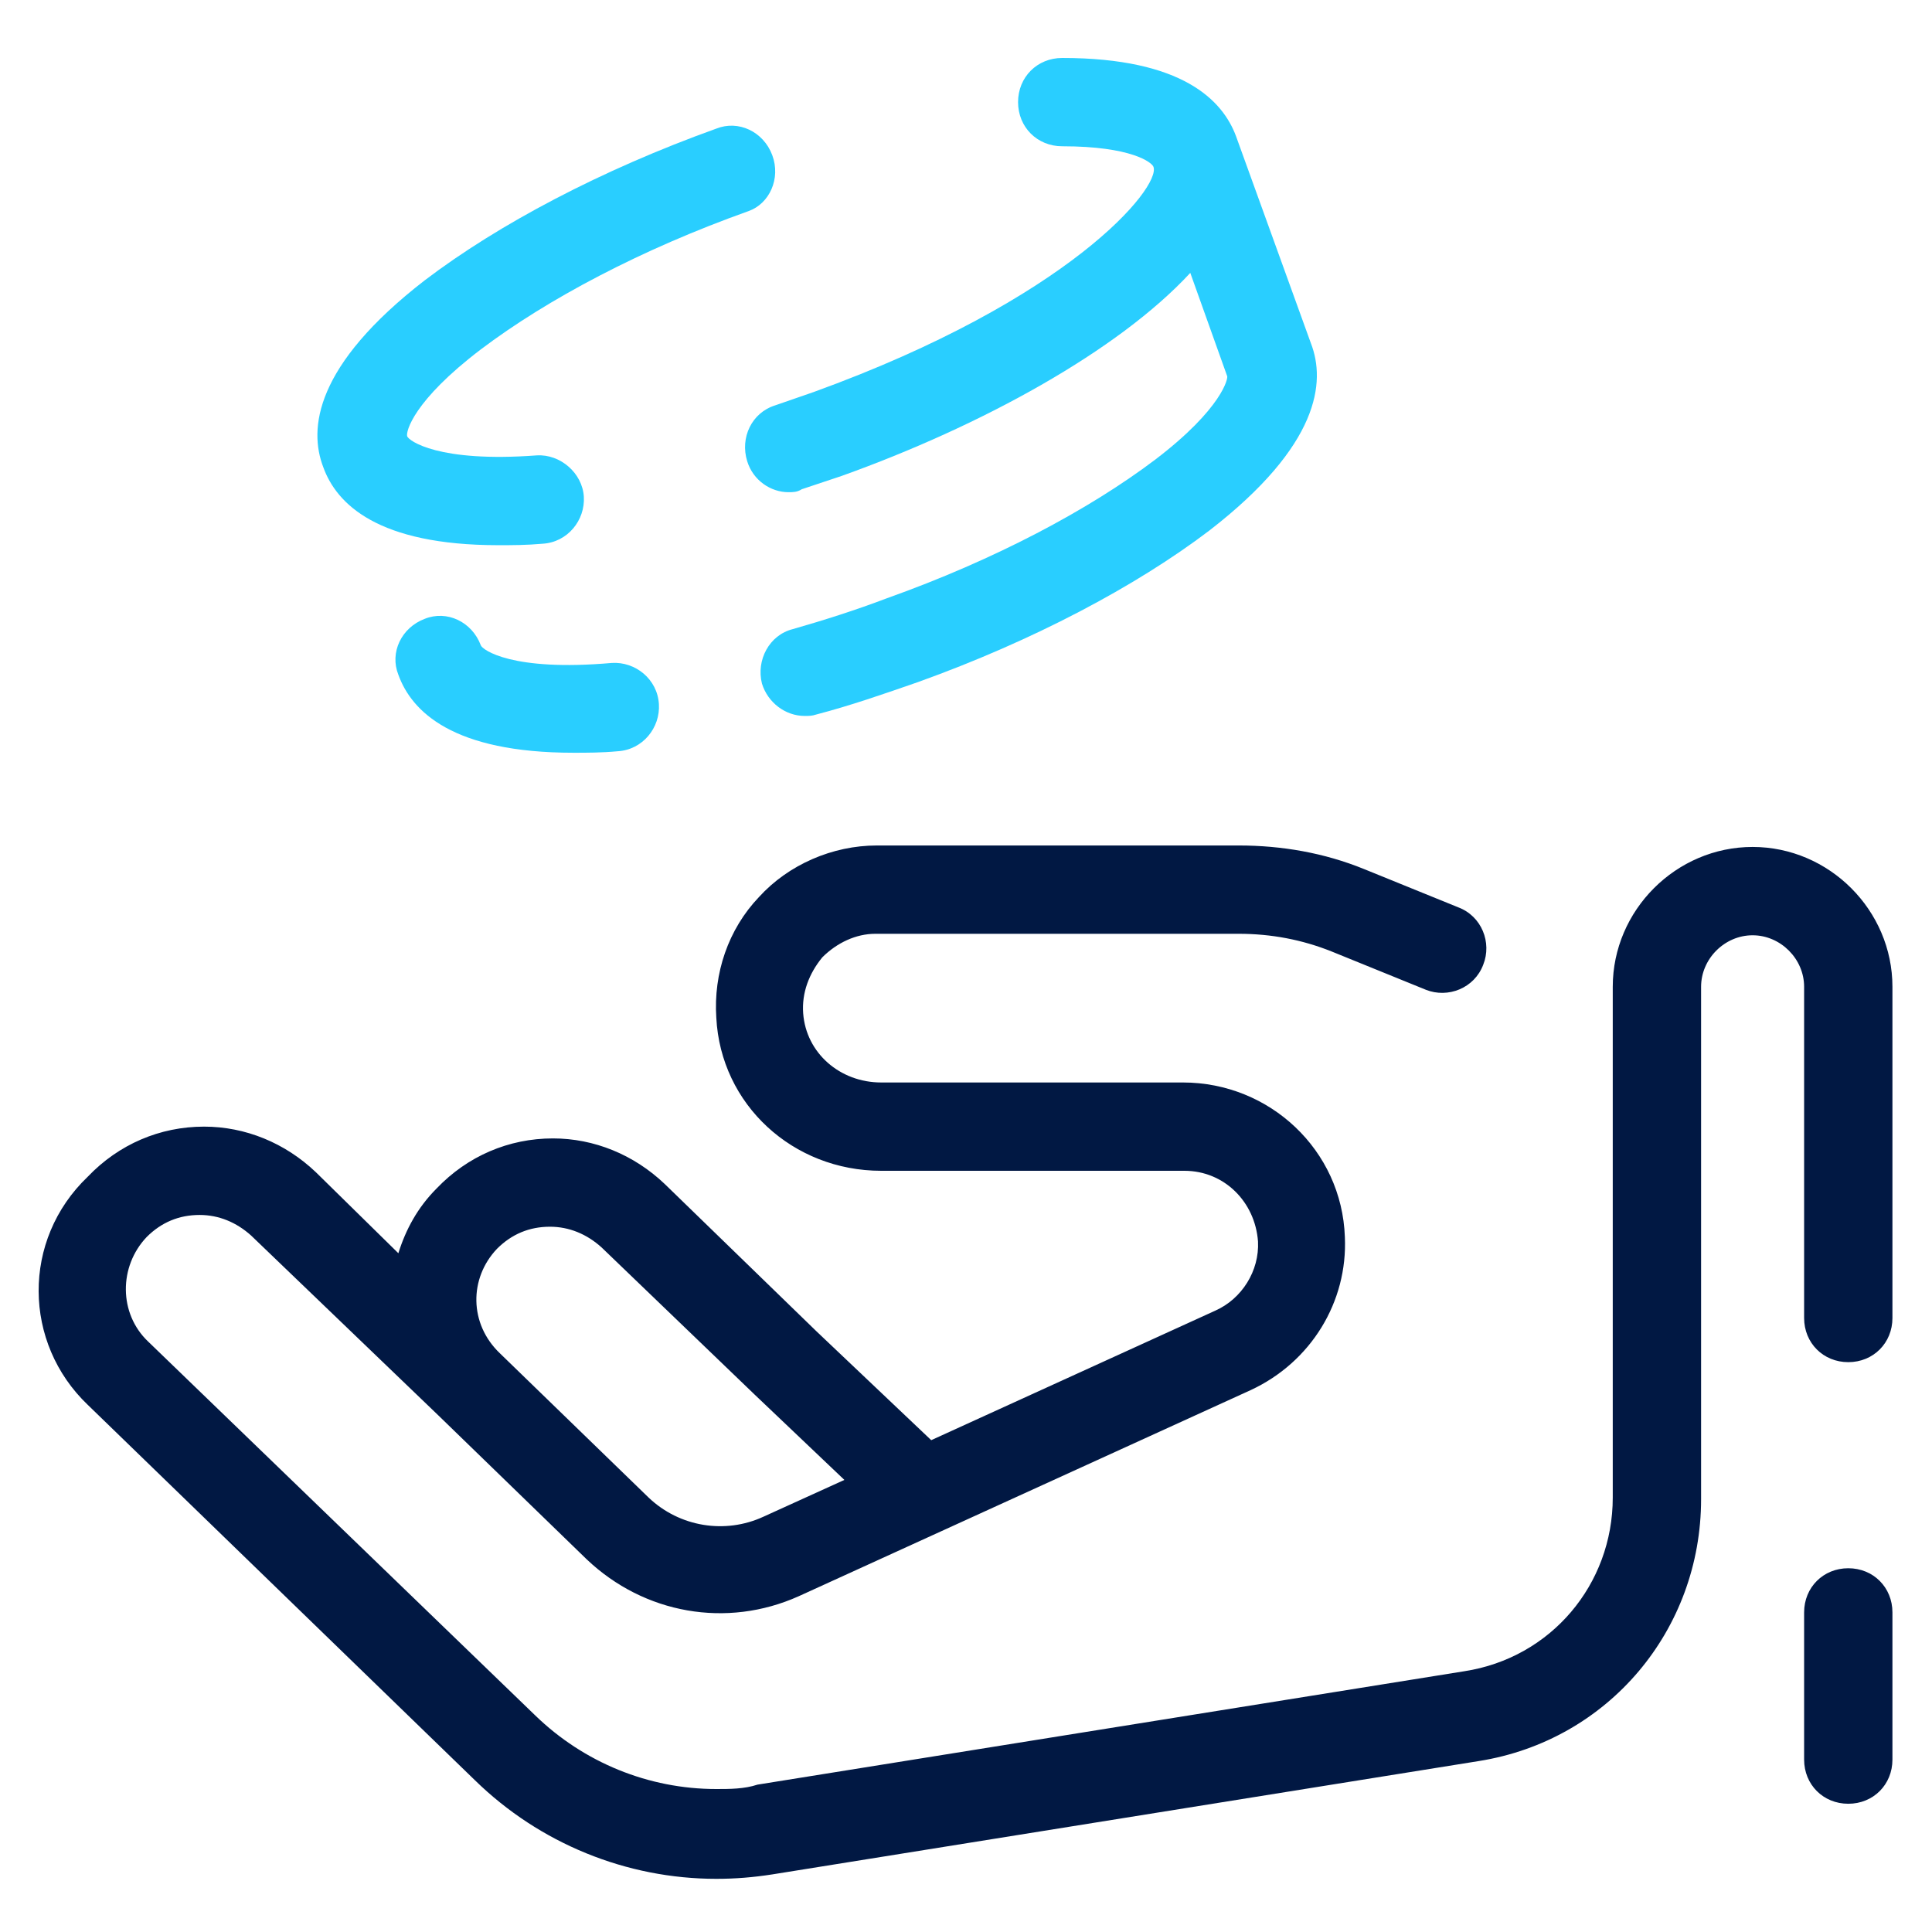 <?xml version="1.0" encoding="UTF-8"?>
<svg width="100px" height="100px" viewBox="0 0 100 100" version="1.1" xmlns="http://www.w3.org/2000/svg" xmlns:xlink="http://www.w3.org/1999/xlink">
    <title>hsa_icon</title>
    <g id="hsa_icon" stroke="none" stroke-width="1" fill="none" fill-rule="evenodd">
        <rect fill="#FFFFFF" x="0" y="0" width="100" height="100"></rect>
        <g id="HSA_icon" transform="translate(2, 3)">
            <g id="dark-blue" transform="translate(0, 40.762)" fill="#011843">
                <path d="M23.724,20.876 C24.486,20.114 25.4,19.733 26.467,19.733 C27.457,19.733 28.372,20.114 29.133,20.8 L37.057,28.419 L41.705,32.838 L37.514,34.743 C35.533,35.657 33.172,35.276 31.572,33.752 L23.876,26.286 C22.276,24.763 22.276,22.4 23.724,20.876 M88.714,0.076 C84.752,0.076 81.476,3.352 81.476,7.314 L81.476,33.752 C81.476,38.248 78.276,42.057 73.781,42.743 L37.21,48.61 C36.524,48.838 35.762,48.838 35.076,48.838 C31.572,48.838 28.219,47.467 25.705,45.029 L5.667,25.676 C4.143,24.229 4.143,21.79 5.591,20.267 C6.352,19.505 7.267,19.124 8.333,19.124 C9.324,19.124 10.238,19.505 11,20.191 L20.676,29.486 L28.372,36.953 C31.343,39.771 35.61,40.533 39.343,38.858 L62.733,28.191 C65.857,26.743 67.762,23.62 67.61,20.267 C67.456,15.771 63.724,12.267 59.229,12.267 L43.61,12.267 C41.476,12.267 39.724,10.743 39.572,8.686 C39.495,7.62 39.876,6.629 40.562,5.79 C41.324,5.029 42.314,4.571 43.305,4.571 L62.123,4.571 C63.8,4.571 65.4,4.876 66.924,5.486 L71.8,7.467 C72.943,7.924 74.314,7.39 74.772,6.171 C75.229,5.029 74.695,3.657 73.476,3.2 L68.599,1.219 C66.543,0.381 64.333,3.55271368e-14 62.123,3.55271368e-14 L43.381,3.55271368e-14 C41.095,3.55271368e-14 38.81,0.99 37.286,2.667 C35.686,4.343 34.924,6.629 35.076,8.914 C35.305,13.41 39.038,16.838 43.61,16.838 L59.305,16.838 C61.361,16.838 62.962,18.438 63.114,20.495 C63.191,22.019 62.276,23.467 60.905,24.076 L46.2,30.781 L40.257,25.144 L32.41,17.525 C30.81,16.001 28.752,15.162 26.619,15.162 C24.333,15.162 22.2,16.076 20.6,17.752 C19.61,18.743 19,19.886 18.619,21.105 L14.352,16.914 C12.752,15.39 10.695,14.552 8.562,14.552 C6.276,14.552 4.143,15.467 2.543,17.144 C-0.886,20.419 -0.809,25.752 2.543,28.953 L22.581,48.382 C25.933,51.657 30.429,53.486 35.076,53.486 C36.067,53.486 36.981,53.41 37.972,53.257 L74.543,47.39 C81.248,46.324 86.048,40.61 86.048,33.829 L86.048,7.314 C86.048,5.867 87.266,4.648 88.714,4.648 C90.162,4.648 91.381,5.867 91.381,7.314 L91.381,24.457 C91.381,25.752 92.372,26.743 93.667,26.743 C94.962,26.743 95.952,25.752 95.952,24.457 L95.952,7.314 C95.952,3.352 92.676,0.076 88.714,0.076" id="Fill-1"></path>
                <path d="M93.667,37.41 C92.371,37.41 91.381,38.4 91.381,39.695 L91.381,47.314 C91.381,48.61 92.371,49.6 93.667,49.6 C94.962,49.6 95.952,48.61 95.952,47.314 L95.952,39.695 C95.952,38.4 94.962,37.41 93.667,37.41" id="Fill-3"></path>
            </g>
            <g id="light-blue" transform="translate(14.429, 0)" fill="#29CEFF">
                <path d="M8.457,30.4 C8,29.181 6.704,28.571 5.562,29.028 C4.342,29.485 3.733,30.781 4.19,31.924 C4.876,33.828 7.009,35.962 13.257,35.962 C13.942,35.962 14.704,35.962 15.542,35.885 C16.838,35.809 17.752,34.666 17.676,33.447 C17.6,32.152 16.457,31.238 15.238,31.314 C10.057,31.771 8.533,30.628 8.457,30.4" id="Fill-5"></path>
                <path d="M23.542,5.028 C23.085,3.809 21.79,3.2 20.647,3.657 C14.704,5.79 9.371,8.609 5.561,11.505 C-0.153,15.924 -0.458,19.2 0.304,21.181 C0.99,23.086 3.123,25.219 9.371,25.219 C10.057,25.219 10.819,25.219 11.657,25.143 C12.952,25.067 13.866,23.924 13.79,22.705 C13.714,21.486 12.571,20.495 11.352,20.571 C6.247,20.952 4.723,19.809 4.647,19.581 C4.571,19.352 4.952,17.752 8.457,15.086 C11.885,12.495 16.761,9.905 22.323,7.924 C23.39,7.543 23.999,6.247 23.542,5.028" id="Fill-7"></path>
                <path d="M43.352,20.8 C39.924,23.39 35.047,25.981 29.486,27.962 C27.886,28.571 26.209,29.105 24.609,29.562 C23.39,29.867 22.704,31.162 23.009,32.381 C23.314,33.371 24.228,34.057 25.219,34.057 C25.447,34.057 25.6,34.057 25.828,33.981 C27.581,33.524 29.333,32.914 31.085,32.305 C37.028,30.171 42.361,27.352 46.171,24.457 C51.885,20.038 52.19,16.762 51.428,14.781 L47.543,4.038 C46.857,2.21 44.799,-2.13162821e-14 38.551,-2.13162821e-14 C37.257,-2.13162821e-14 36.266,0.99 36.266,2.286 C36.266,3.581 37.257,4.571 38.551,4.571 C42.132,4.571 43.2,5.41 43.275,5.638 C43.656,6.705 38.932,12.495 25.676,17.295 C24.99,17.524 24.381,17.752 23.695,17.981 C22.476,18.362 21.867,19.657 22.247,20.876 C22.552,21.867 23.466,22.476 24.381,22.476 C24.609,22.476 24.838,22.476 25.067,22.324 C25.751,22.095 26.438,21.867 27.124,21.638 C34.361,19.048 41.447,15.162 45.18,11.124 L47.085,16.457 C47.162,16.533 46.857,18.133 43.352,20.8" id="Fill-9"></path>
            </g>
        </g>
    </g>
</svg>